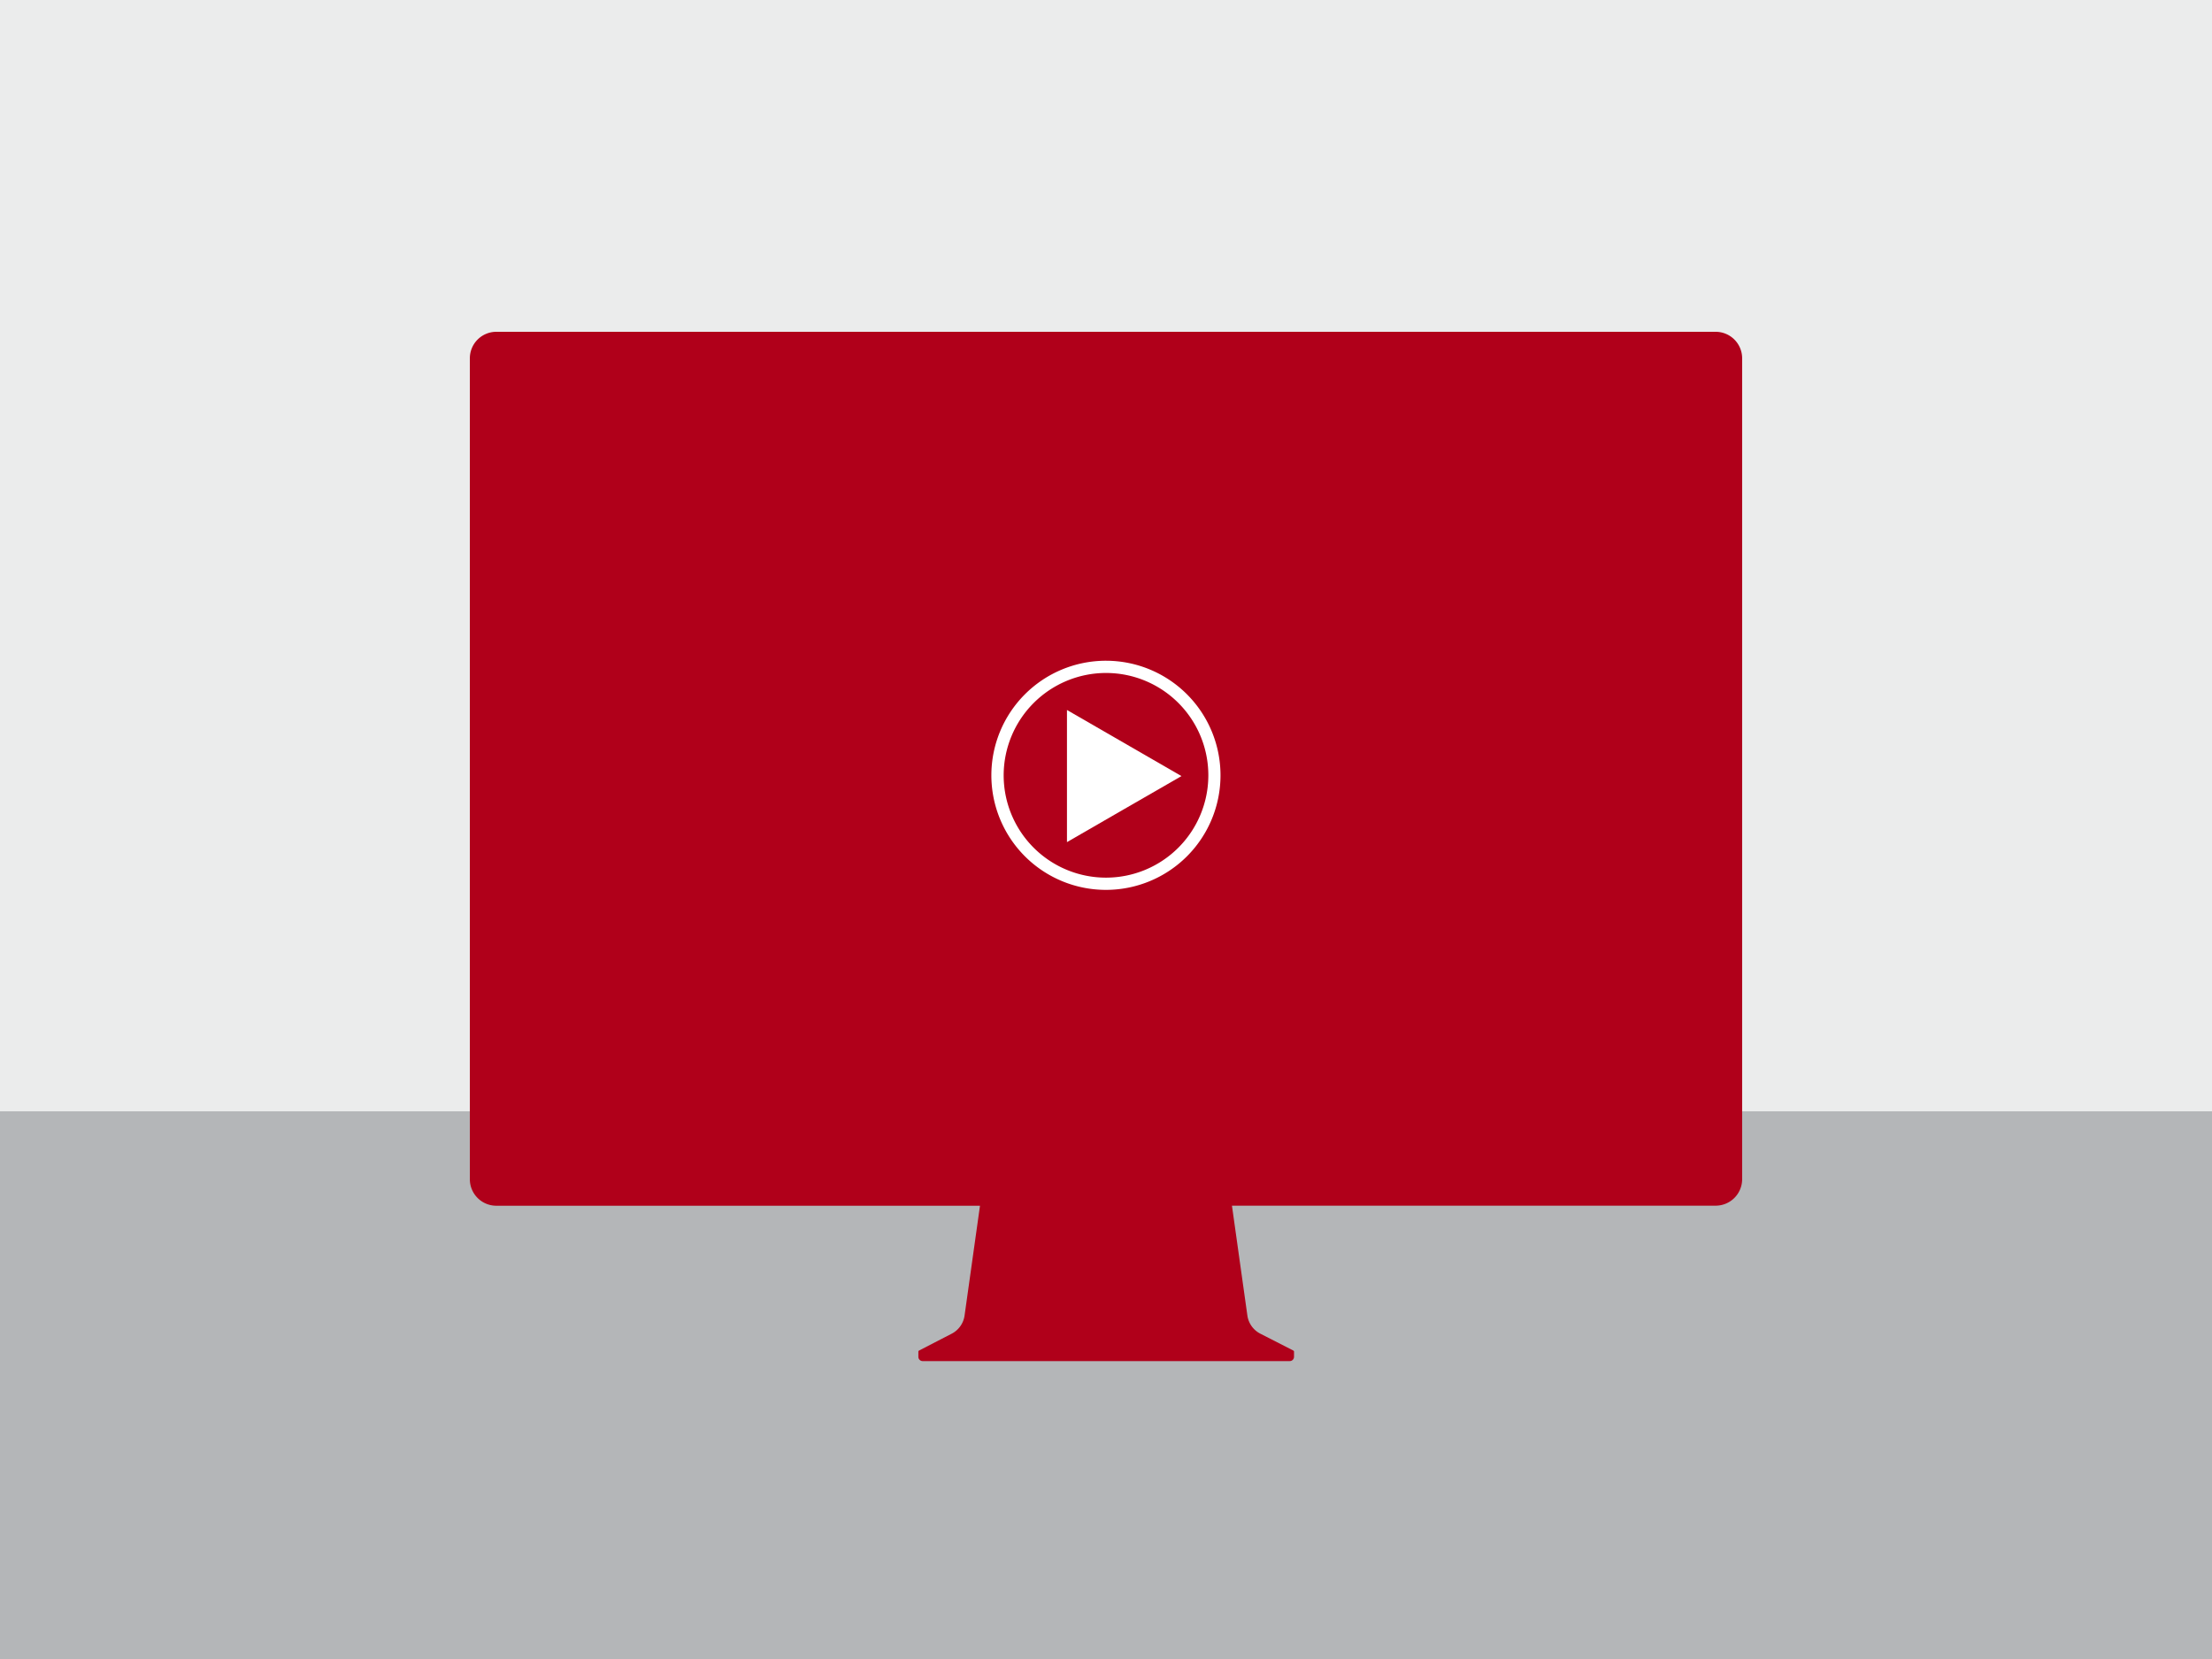 <svg id="Layer_1" data-name="Layer 1" xmlns="http://www.w3.org/2000/svg" viewBox="0 0 340 255"><rect x="0" y="0" width="340" height="255" fill="#808080" stroke="none"/><defs><style>.cls-1{fill:#ebecec;}.cls-2{fill:#b4b6b8;}.cls-3{fill:#b0001a;}.cls-4{fill:#fff;}</style></defs><rect class="cls-1" width="340" height="223.79"/><polygon class="cls-2" points="259.72 170.82 114.88 170.82 0 170.82 0 255 340 255 340 170.82 259.72 170.82"/><path class="cls-3" d="M263.7,51H76.3a4.07,4.07,0,0,0-4.08,4.08V167.58h0v13.67a4.07,4.07,0,0,0,4.08,4.08h74.33l-2.37,16.88a3.73,3.73,0,0,1-2,2.8l-4.94,2.55a.34.34,0,0,0-.16.15h0v.85a.66.66,0,0,0,.67.65h56.4a.66.66,0,0,0,.67-.65v-.85h0a.34.34,0,0,0-.16-.15L193.73,205a3.73,3.73,0,0,1-2-2.8l-2.37-16.88H263.7a4.07,4.07,0,0,0,4.08-4.08V55.05A4.07,4.07,0,0,0,263.7,51Z"/><path class="cls-4" d="M170,103.44a15.73,15.73,0,1,1-15.73,15.73A15.75,15.75,0,0,1,170,103.44m0-1.88a17.61,17.61,0,1,0,17.6,17.61A17.61,17.61,0,0,0,170,101.56Z"/><path class="cls-4" d="M164,109.13v20.31l8.8-5.08,8.8-5.07-8.8-5.08-8.8-5.08Z"/></svg>